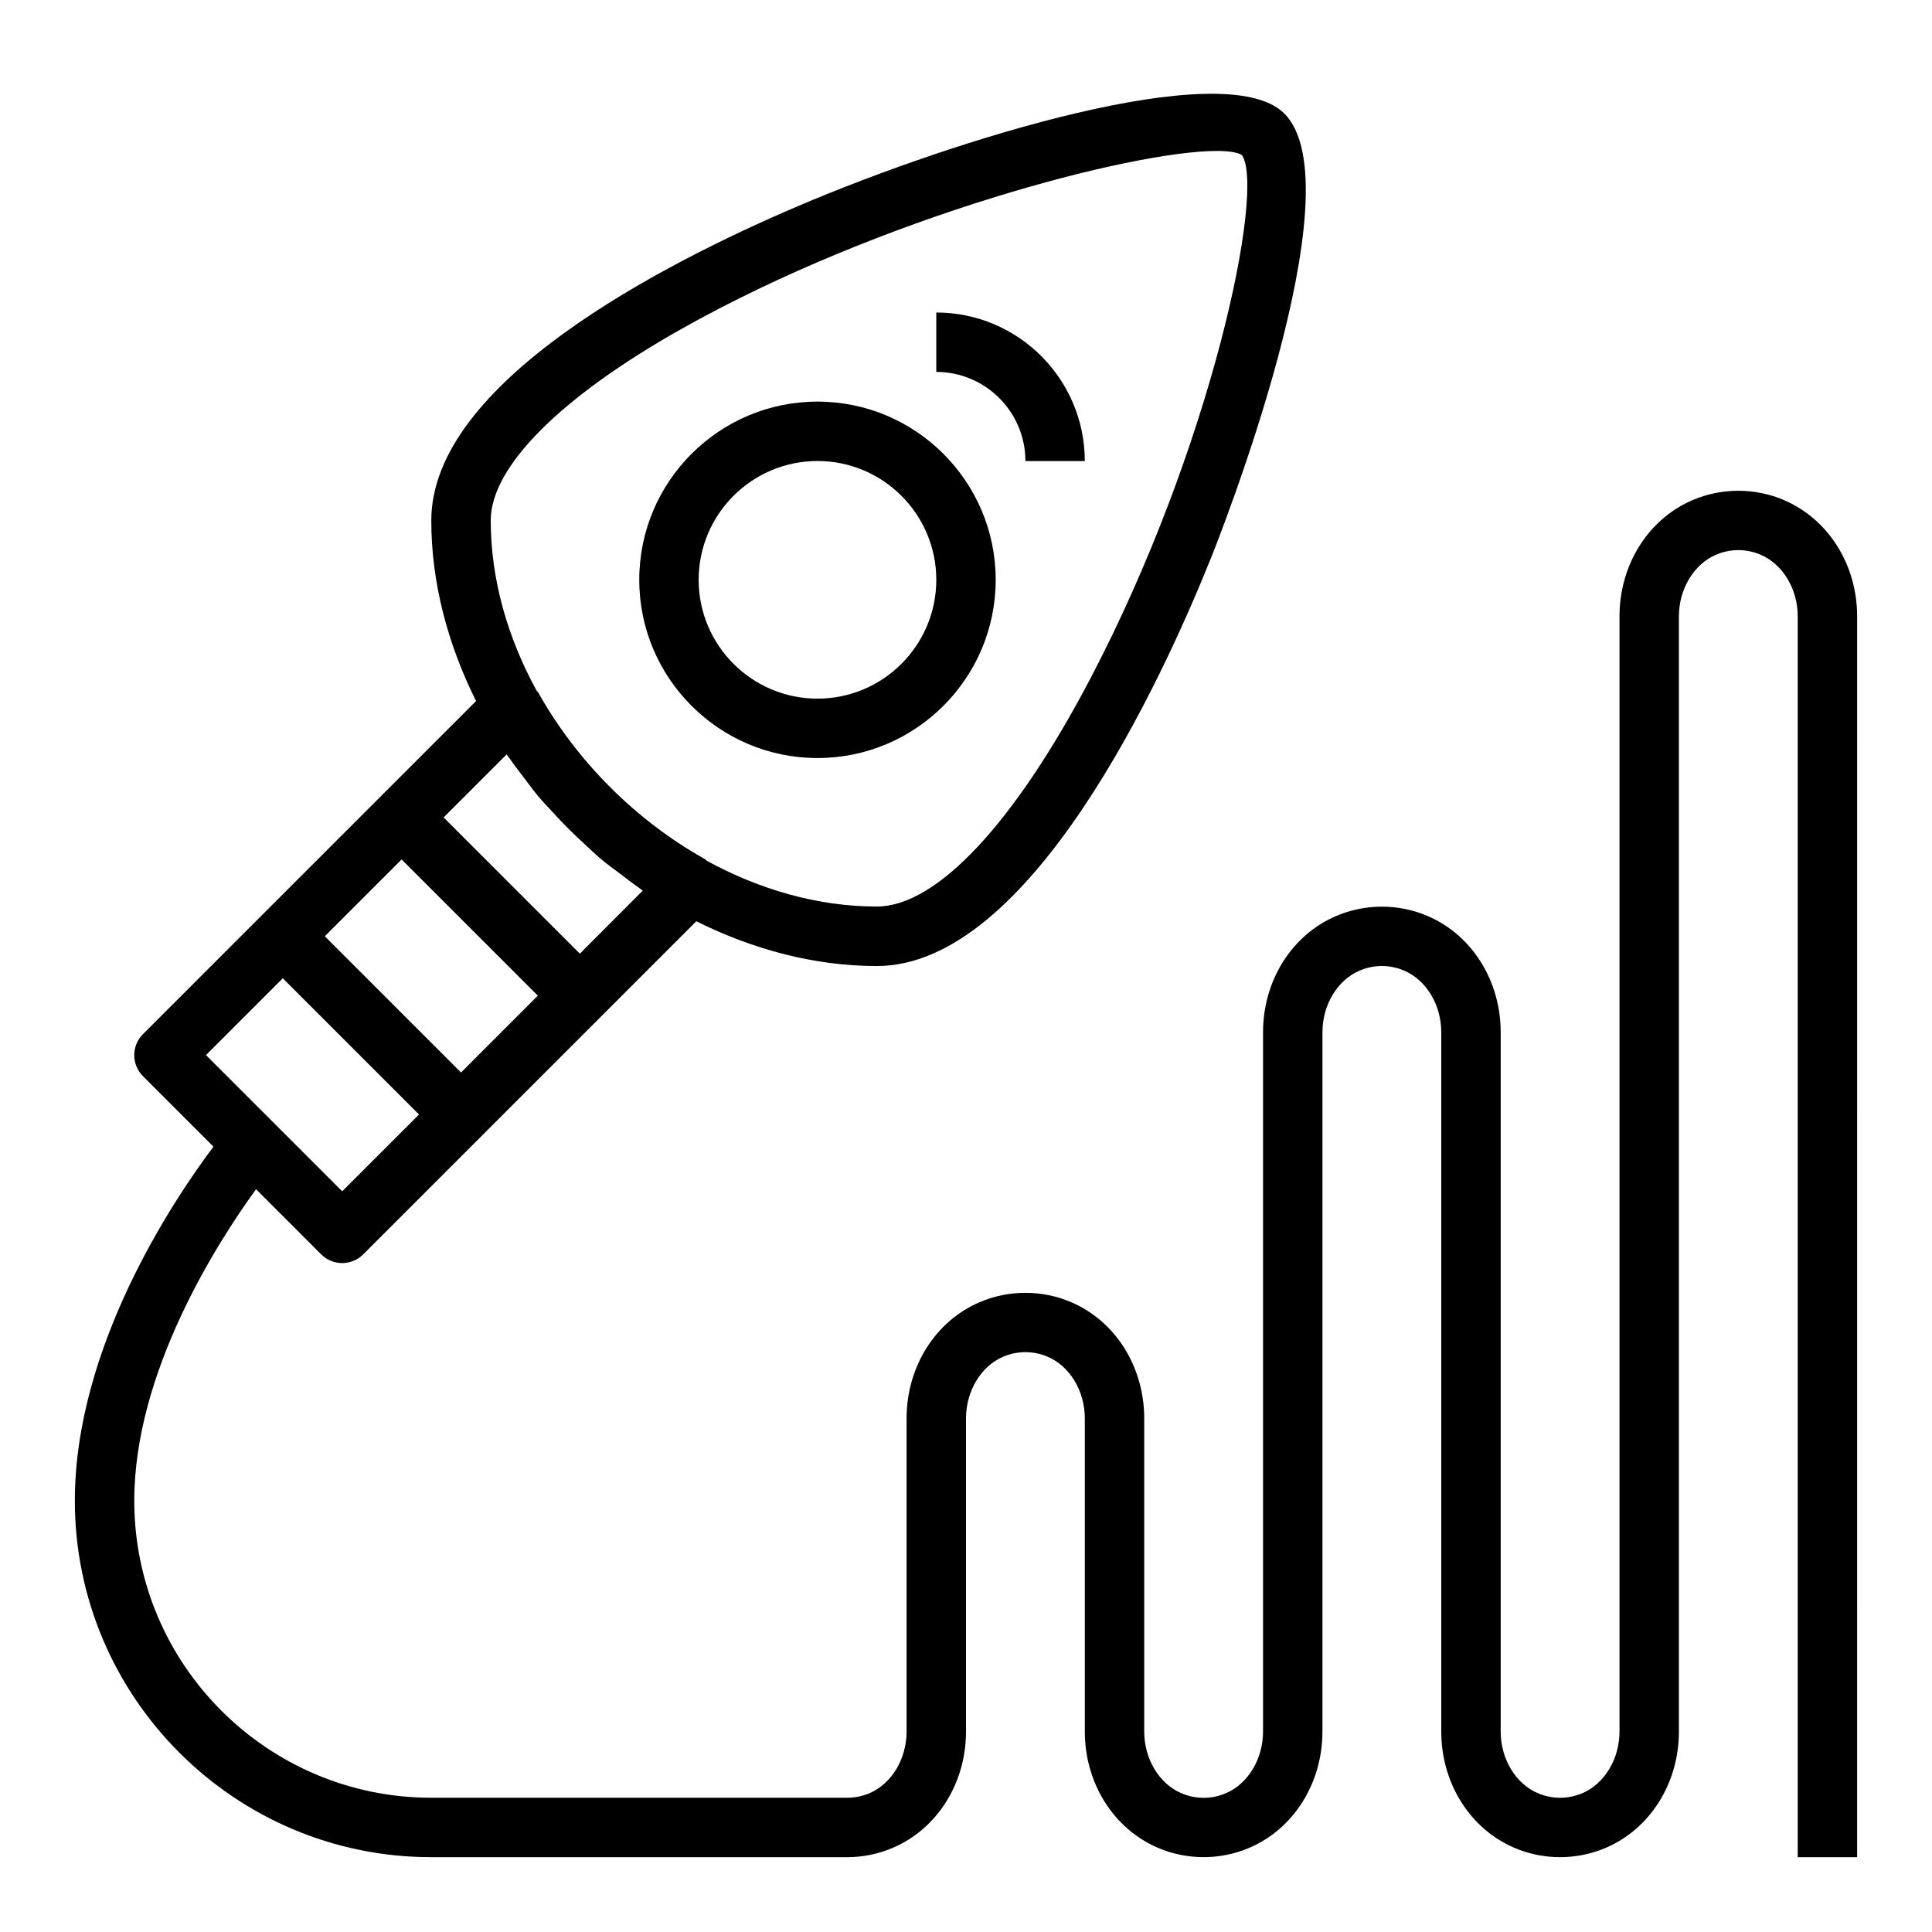 <?xml version="1.0" encoding="UTF-8"?>
<!-- Uploaded to: SVG Repo, www.svgrepo.com, Generator: SVG Repo Mixer Tools -->
<svg fill="#000000" width="800px" height="800px" version="1.1" viewBox="144 144 512 512" xmlns="http://www.w3.org/2000/svg">
 <g>
  <path d="m360.64 344.89c26.047 0 47.23-21.184 47.23-47.23 0-26.047-21.184-47.23-47.23-47.23s-47.23 21.184-47.23 47.23c0 26.047 21.184 47.23 47.23 47.23zm0-78.719c17.367 0 31.488 14.121 31.488 31.488 0 17.367-14.121 31.488-31.488 31.488-17.367 0-31.488-14.121-31.488-31.488 0-17.367 14.125-31.488 31.488-31.488z"/>
  <path d="m415.74 266.18h15.742c0-21.703-17.656-39.359-39.359-39.359v15.742c13.023 0 23.617 10.594 23.617 23.617z"/>
  <path d="m616.81 276.54c-7.723-3.312-16.555-3.312-24.277 0-11.75 5.035-19.348 17.129-19.348 30.801v295.52c0 7.25-3.938 13.816-9.809 16.336-3.832 1.645-8.039 1.645-11.871 0-5.871-2.519-9.809-9.086-9.809-16.336v-185.3c0-13.672-7.598-25.766-19.348-30.805-7.723-3.312-16.555-3.312-24.277 0-11.754 5.039-19.352 17.129-19.352 30.805v185.31c0 7.25-3.938 13.816-9.809 16.336-3.832 1.645-8.039 1.645-11.871 0-5.871-2.523-9.809-9.09-9.809-16.34v-82.969c0-13.672-7.598-25.766-19.348-30.805-7.723-3.312-16.555-3.312-24.277 0-11.754 5.039-19.352 17.129-19.352 30.805v82.973c0 7.25-3.938 13.816-9.809 16.336-1.922 0.816-3.856 1.215-5.934 1.215h-110.21c-43.406 0-78.719-35.312-78.719-78.719 0-34.133 21.988-68.375 32.273-82.547l17.262 17.262c1.539 1.539 3.555 2.309 5.57 2.309s4.031-0.77 5.566-2.305l88.277-88.277c14.984 7.461 31.266 11.863 47.852 11.863 40.676 0 75.438-75.555 88.504-108.04 1.621-4.023 39.391-98.762 19.285-118.06-15.871-15.207-87.34 7.078-128.67 24.703-36.305 15.484-97.203 46.895-97.203 83.316 0 16.586 4.402 32.867 11.863 47.855l-88.277 88.277c-3.078 3.078-3.078 8.055 0 11.133l18.68 18.68c-10.719 14.293-36.73 53.164-36.73 93.832 0 52.09 42.375 94.465 94.465 94.465h110.21c4.195 0 8.273-0.844 12.137-2.496 11.758-5.039 19.355-17.129 19.355-30.805v-82.969c0-7.25 3.938-13.816 9.809-16.336 3.832-1.645 8.039-1.645 11.871 0 5.871 2.519 9.809 9.086 9.809 16.336v82.973c0 13.672 7.598 25.766 19.348 30.805 7.723 3.312 16.555 3.312 24.277 0 11.754-5.043 19.348-17.133 19.348-30.809v-185.3c0-7.25 3.938-13.816 9.809-16.336 3.832-1.645 8.039-1.645 11.871 0 5.875 2.519 9.809 9.086 9.809 16.336v185.31c0 13.672 7.598 25.766 19.348 30.805 7.723 3.312 16.555 3.312 24.277 0 11.758-5.043 19.352-17.133 19.352-30.809v-295.52c0-7.25 3.938-13.816 9.809-16.336 3.832-1.645 8.039-1.645 11.871 0 5.875 2.523 9.809 9.086 9.809 16.336v328.82h15.742l0.004-328.82c0-13.672-7.598-25.766-19.352-30.801zm-350.63 151.68-36.102-36.102 20.355-20.355 36.102 36.102zm58.328-197c52.633-29.652 119.54-47.215 141.93-47.215 3.18 0 5.457 0.355 6.676 1.078 6.266 9.07-8.039 77.523-40.18 138.79-20.121 38.367-40.734 60.367-56.551 60.367-15.727 0-31.164-4.519-45.121-12.156-0.172-0.117-0.27-0.309-0.449-0.41-18.277-10.219-33.977-25.914-44.203-44.203-0.102-0.18-0.301-0.277-0.41-0.449-7.633-13.953-12.152-29.391-12.152-45.117 0-14.137 18.387-32.621 50.457-50.688zm-41.742 118.77c1.25 1.645 2.449 3.32 3.769 4.914 1.203 1.441 2.519 2.777 3.777 4.164 2.832 3.109 5.793 6.078 8.902 8.902 1.387 1.258 2.723 2.582 4.164 3.777 1.59 1.332 3.266 2.527 4.914 3.769 1.621 1.227 3.211 2.488 4.879 3.637 0.402 0.277 0.77 0.598 1.172 0.875l-16.676 16.703-36.102-36.102 16.695-16.695c0.27 0.402 0.598 0.77 0.875 1.172 1.148 1.672 2.398 3.269 3.629 4.883zm-63.82 53.262 36.102 36.102-20.355 20.355-36.102-36.102z"/>
 </g>
</svg>
